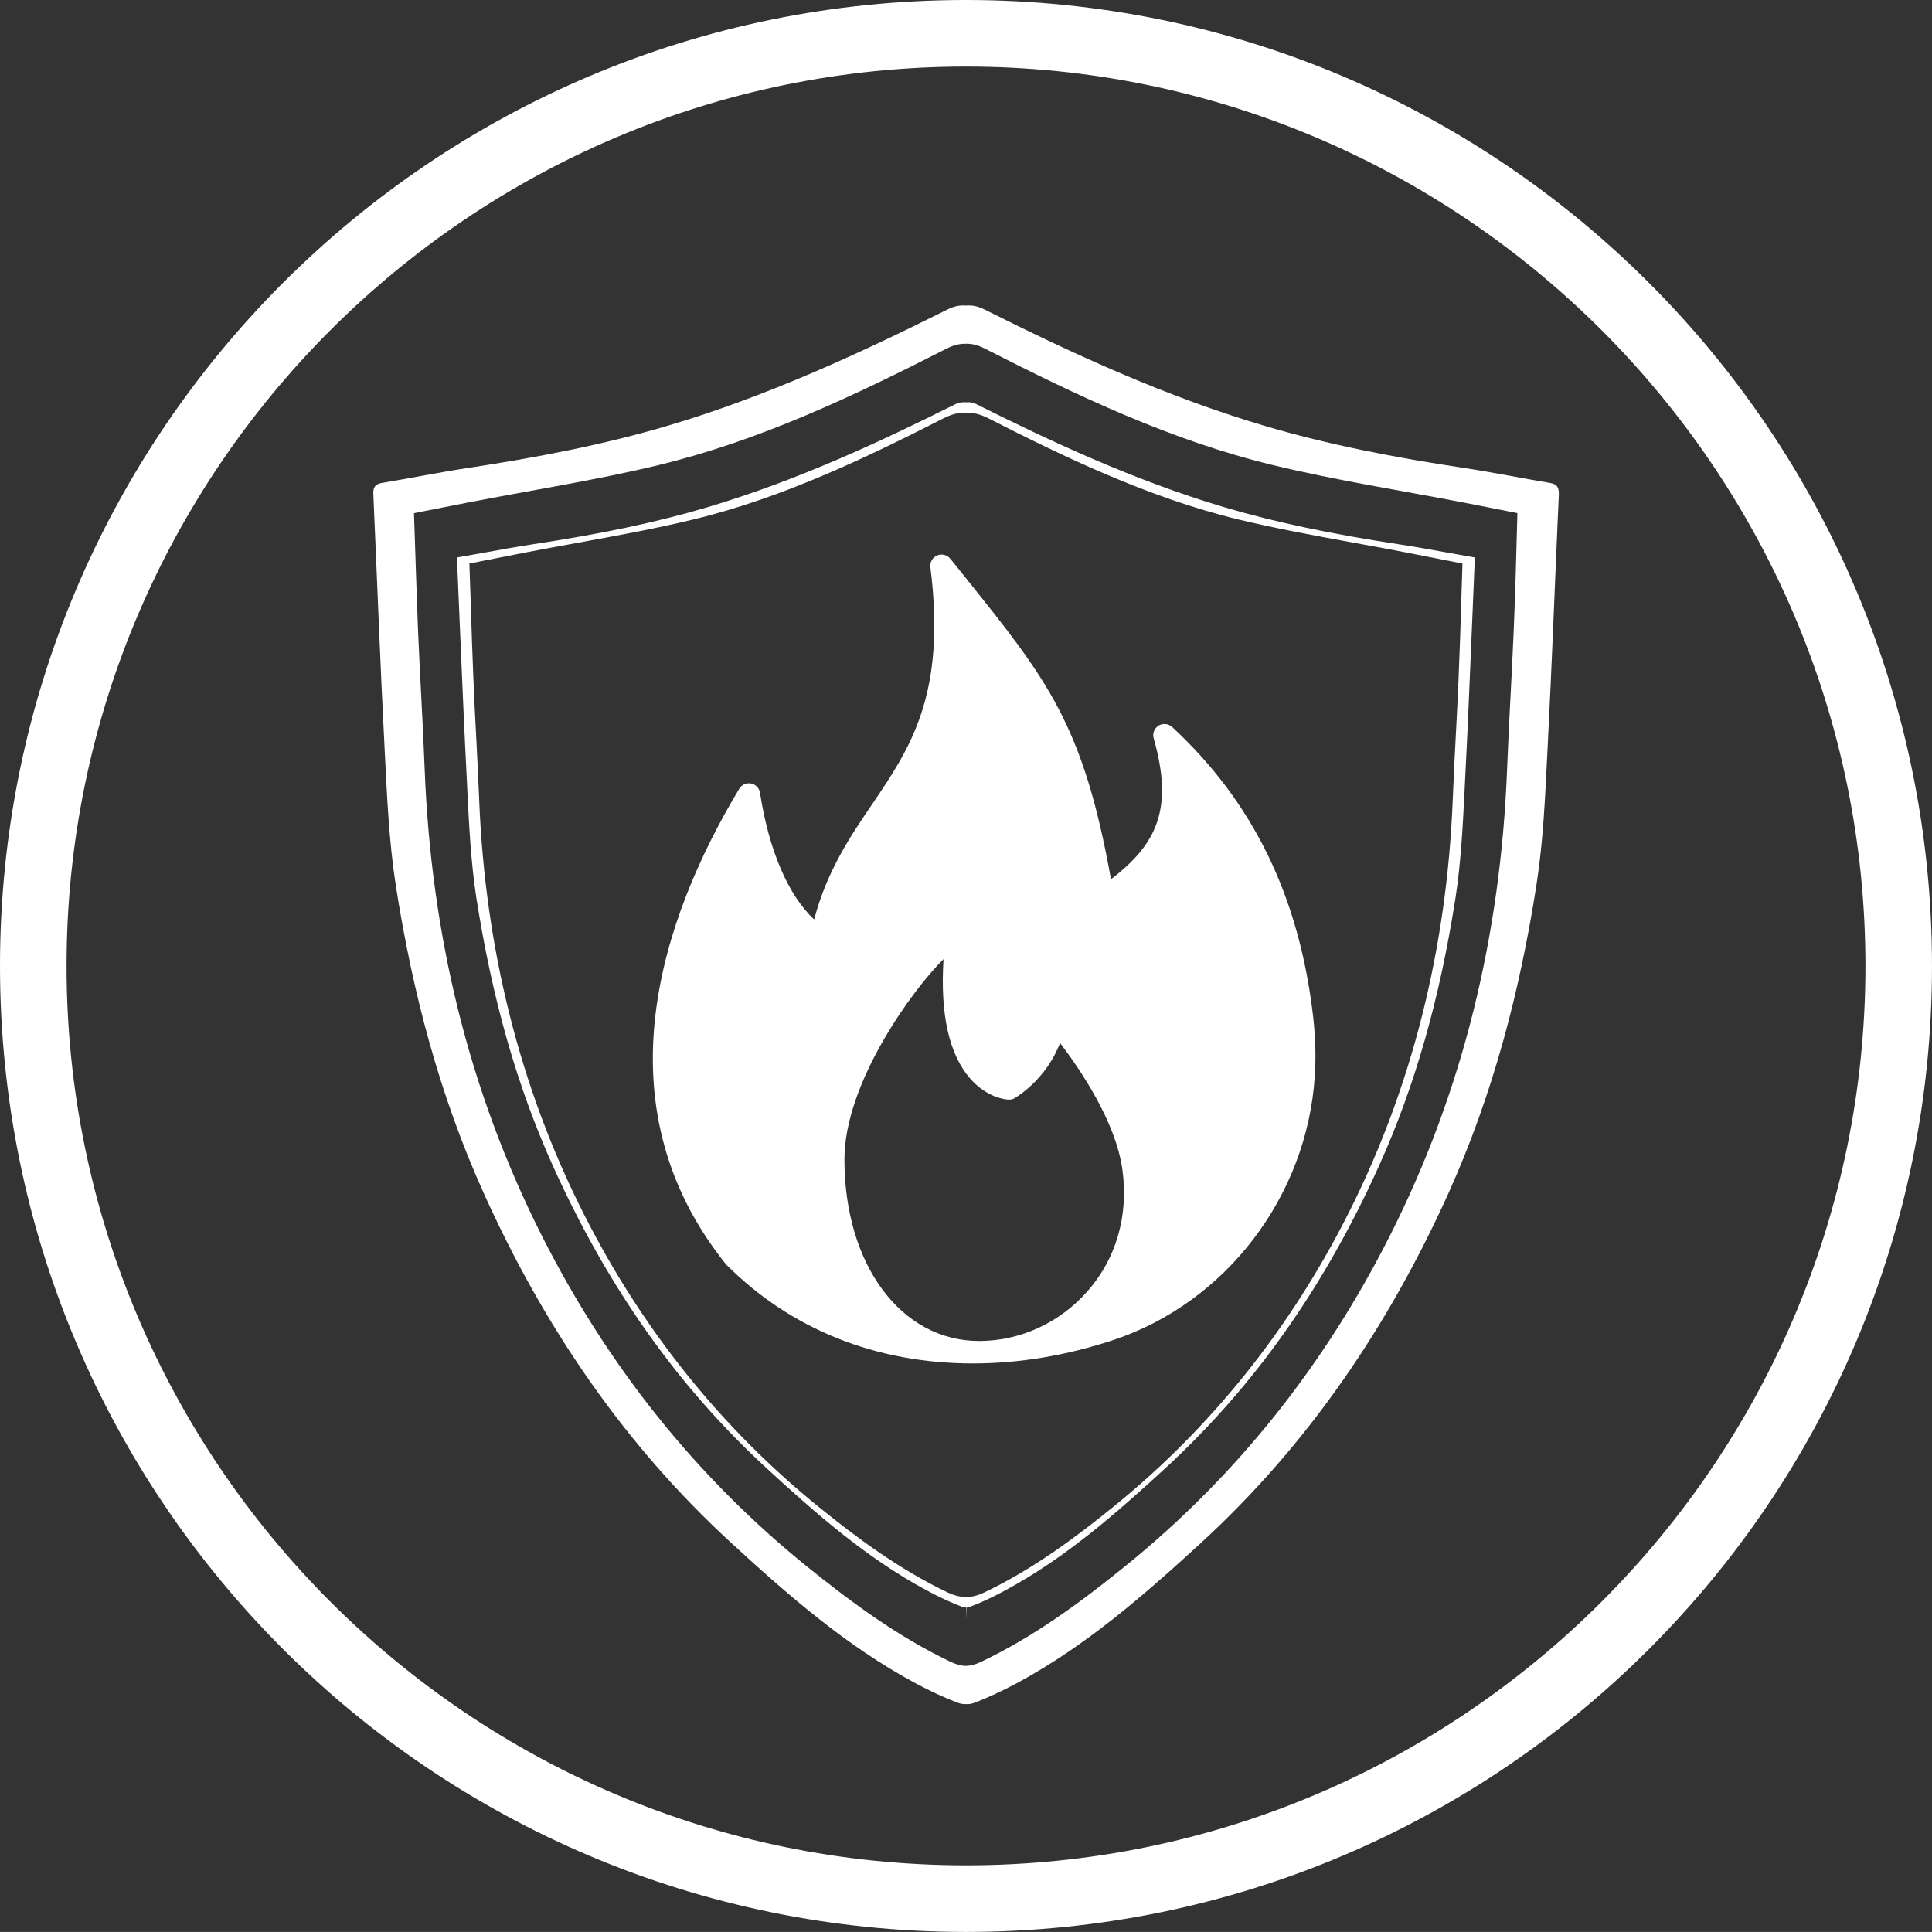 <?xml version="1.0" encoding="utf-8"?>
<!-- Generator: Adobe Illustrator 15.0.2, SVG Export Plug-In . SVG Version: 6.00 Build 0)  -->
<!DOCTYPE svg PUBLIC "-//W3C//DTD SVG 1.1//EN" "http://www.w3.org/Graphics/SVG/1.1/DTD/svg11.dtd">
<svg version="1.1" id="Layer_1" xmlns="http://www.w3.org/2000/svg" xmlns:xlink="http://www.w3.org/1999/xlink" x="0px" y="0px"
	 width="87.079px" height="87.076px" viewBox="0 0 87.079 87.076" enable-background="new 0 0 87.079 87.076" xml:space="preserve">
<rect x="0" y="0" width="87.079" height="87.076" fill="#333333" stroke="none"/>
<g>
	<g>
		<g>
			<path fill="#FFFFFF" d="M69.856,21.766c-1.293-0.215-2.578-0.479-3.875-0.674c-3.049-0.461-6.07-1.032-9.027-1.911
				c-4.375-1.299-8.504-3.188-12.57-5.226c-0.303-0.151-0.57-0.208-0.846-0.18c-0.271-0.028-0.541,0.027-0.844,0.18
				c-4.069,2.035-8.197,3.927-12.572,5.226c-2.959,0.879-5.979,1.448-9.025,1.911c-1.296,0.195-2.582,0.459-3.877,0.674
				c-0.312,0.055-0.406,0.194-0.393,0.499c0.172,3.865,0.312,7.73,0.514,11.598c0.104,2.016,0.188,4.043,0.496,6.029
				c0.744,4.783,1.965,9.453,3.965,13.884c2.689,5.971,6.306,11.312,11.146,15.756c2.565,2.357,5.198,4.658,8.3,6.326
				c0.637,0.342,1.292,0.654,1.967,0.904c0.096,0.035,0.211,0.047,0.33,0.045c0.117,0.008,0.231-0.01,0.327-0.045
				c0.675-0.25,1.33-0.562,1.968-0.904c3.1-1.668,5.73-3.969,8.301-6.326c4.84-4.443,8.451-9.785,11.146-15.756
				c1.998-4.432,3.22-9.102,3.963-13.884c0.312-1.988,0.394-4.018,0.496-6.029c0.201-3.865,0.34-7.729,0.515-11.598
				C70.264,21.959,70.17,21.818,69.856,21.766z M68.221,28.529c-0.088,2.056-0.215,4.108-0.295,6.166
				c-0.287,7.381-1.955,14.435-5.291,21.023c-2.93,5.791-6.883,10.809-11.971,14.914c-2.021,1.635-4.098,3.152-6.453,4.275
				c-0.238,0.109-0.459,0.172-0.678,0.18c-0.215-0.008-0.438-0.066-0.676-0.18c-2.354-1.123-4.43-2.645-6.453-4.275
				c-5.087-4.105-9.04-9.123-11.972-14.914c-3.333-6.59-5.002-13.646-5.29-21.023c-0.078-2.058-0.208-4.109-0.295-6.166
				c-0.073-1.771-0.122-3.542-0.188-5.401c0.85-0.166,1.629-0.321,2.409-0.474c2.87-0.557,5.769-1.005,8.605-1.689
				c4.572-1.104,8.81-3.117,12.979-5.246c0.312-0.159,0.593-0.232,0.875-0.225c0.283-0.01,0.562,0.063,0.875,0.225
				c4.171,2.129,8.406,4.142,12.979,5.246c2.84,0.686,5.735,1.135,8.606,1.689c0.78,0.15,1.562,0.308,2.405,0.474
				C68.344,24.987,68.297,26.757,68.221,28.529z"/>
			<path fill="#FFFFFF" d="M59.26,48.507c0.058-0.865,0.029-1.758-0.071-2.658c-0.621-5.419-2.703-9.697-6.359-13.082
				c-0.168-0.154-0.422-0.176-0.612-0.062c-0.191,0.123-0.283,0.354-0.22,0.574c0.921,3.226,0.107,4.789-1.924,6.354
				c-1.25-6.988-2.871-9.002-6.593-13.644l-0.646-0.804c-0.145-0.178-0.387-0.237-0.595-0.151c-0.207,0.086-0.334,0.306-0.306,0.525
				c0.726,5.749-0.905,8.153-2.629,10.696c-1.002,1.473-2.029,2.998-2.61,5.187c-1.171-1.095-2.04-3.119-2.44-5.707
				c-0.033-0.214-0.193-0.382-0.406-0.422c-0.207-0.039-0.42,0.057-0.529,0.237c-3.47,5.782-6.392,14.194-0.613,21.417
				c0.018,0.016,0.027,0.029,0.042,0.047c2.906,2.906,6.739,4.439,11.097,4.439c2.098,0,4.238-0.359,6.355-1.062
				C55.258,58.7,58.906,53.927,59.26,48.507z M49.032,58.179c-1.252,1.436-3.039,2.262-4.902,2.262c-3.521,0-6.07-3.443-6.07-8.186
				c0-3.459,3.099-7.686,4.467-9.025c-0.157,2.482,0.248,4.285,1.193,5.373c0.785,0.902,1.646,0.957,1.742,0.957
				c0.096,0.008,0.184-0.014,0.264-0.061c0.064-0.041,1.412-0.814,2.052-2.49c0.905,1.188,2.526,3.566,2.813,5.729
				C50.869,54.776,50.317,56.712,49.032,58.179z"/>
			<path fill="#FFFFFF" d="M43.645,72.448c0.521-0.191,1.062-0.441,1.664-0.768c2.72-1.463,5.041-3.51,7.187-5.48
				c4.021-3.693,7.183-8.166,9.666-13.67c1.606-3.561,2.731-7.506,3.44-12.061c0.242-1.562,0.326-3.188,0.406-4.765l0.023-0.481
				c0.113-2.18,0.203-4.36,0.295-6.543c0.051-1.185,0.1-2.368,0.148-3.553c-0.478-0.082-0.926-0.164-1.371-0.244
				c-0.645-0.117-1.287-0.233-1.936-0.333c-3.185-0.48-5.726-1.02-7.998-1.692c-4.088-1.213-7.918-3.018-11.127-4.623
				c-0.146-0.075-0.271-0.107-0.39-0.107L43.6,18.133l-0.119-0.002c-0.178-0.008-0.309,0.03-0.455,0.104
				c-3.208,1.604-7.039,3.409-11.129,4.623c-2.297,0.682-4.764,1.203-7.999,1.692c-0.646,0.1-1.289,0.216-1.933,0.333
				c-0.456,0.082-0.913,0.165-1.37,0.242c0.052,1.175,0.099,2.305,0.146,3.436c0.095,2.222,0.188,4.442,0.304,6.662l0.021,0.461
				c0.08,1.581,0.162,3.218,0.405,4.785c0.712,4.561,1.838,8.506,3.44,12.061c2.483,5.504,5.646,9.977,9.667,13.67
				c2.146,1.973,4.468,4.021,7.187,5.48c0.598,0.322,1.141,0.572,1.66,0.766h0.02l0.109,0.008l0.017,0.52l0,0v-0.518
				C43.612,72.454,43.639,72.448,43.645,72.448z M42.719,71.778c-2.229-1.062-4.168-2.525-5.772-3.822
				c-4.418-3.562-8.001-8.027-10.65-13.27c-2.857-5.648-4.438-11.935-4.701-18.681c-0.038-0.949-0.086-1.896-0.135-2.848
				c-0.047-0.854-0.09-1.713-0.124-2.567c-0.048-1.107-0.082-2.219-0.118-3.354l-0.062-1.838l2.55-0.501
				c0.777-0.149,1.558-0.292,2.333-0.433c1.719-0.312,3.491-0.636,5.206-1.05c4.104-0.989,7.977-2.875,11.286-4.563
				c0.331-0.17,0.646-0.254,0.961-0.254l0.063,0.002c0.002,0,0.006,0,0.009,0c0.337,0,0.647,0.083,0.979,0.254
				c3.311,1.688,7.186,3.572,11.284,4.562c1.716,0.414,3.49,0.736,5.207,1.05c0.776,0.141,1.556,0.281,2.33,0.433l2.551,0.502
				l-0.051,1.604c-0.037,1.219-0.074,2.401-0.125,3.588c-0.035,0.846-0.08,1.692-0.123,2.54c-0.051,0.958-0.101,1.915-0.137,2.874
				c-0.265,6.747-1.847,13.032-4.703,18.68c-2.647,5.244-6.231,9.709-10.649,13.271c-1.604,1.297-3.546,2.762-5.772,3.82
				c-0.271,0.131-0.532,0.197-0.798,0.209C43.254,71.976,42.993,71.907,42.719,71.778z"/>
		</g>
	</g>
	<path fill="#FFFFFF" d="M43.539,3c22.354,0,40.54,18.186,40.54,40.536c0,22.355-18.188,40.539-40.54,40.539S3,65.89,3,43.539
		C3,21.186,21.185,3,43.539,3 M43.539,0C19.494,0,0,19.492,0,43.537c0,24.048,19.494,43.539,43.539,43.539
		c24.048,0,43.54-19.49,43.54-43.539C87.078,19.493,67.586,0,43.539,0L43.539,0z"/>
</g>
</svg>
